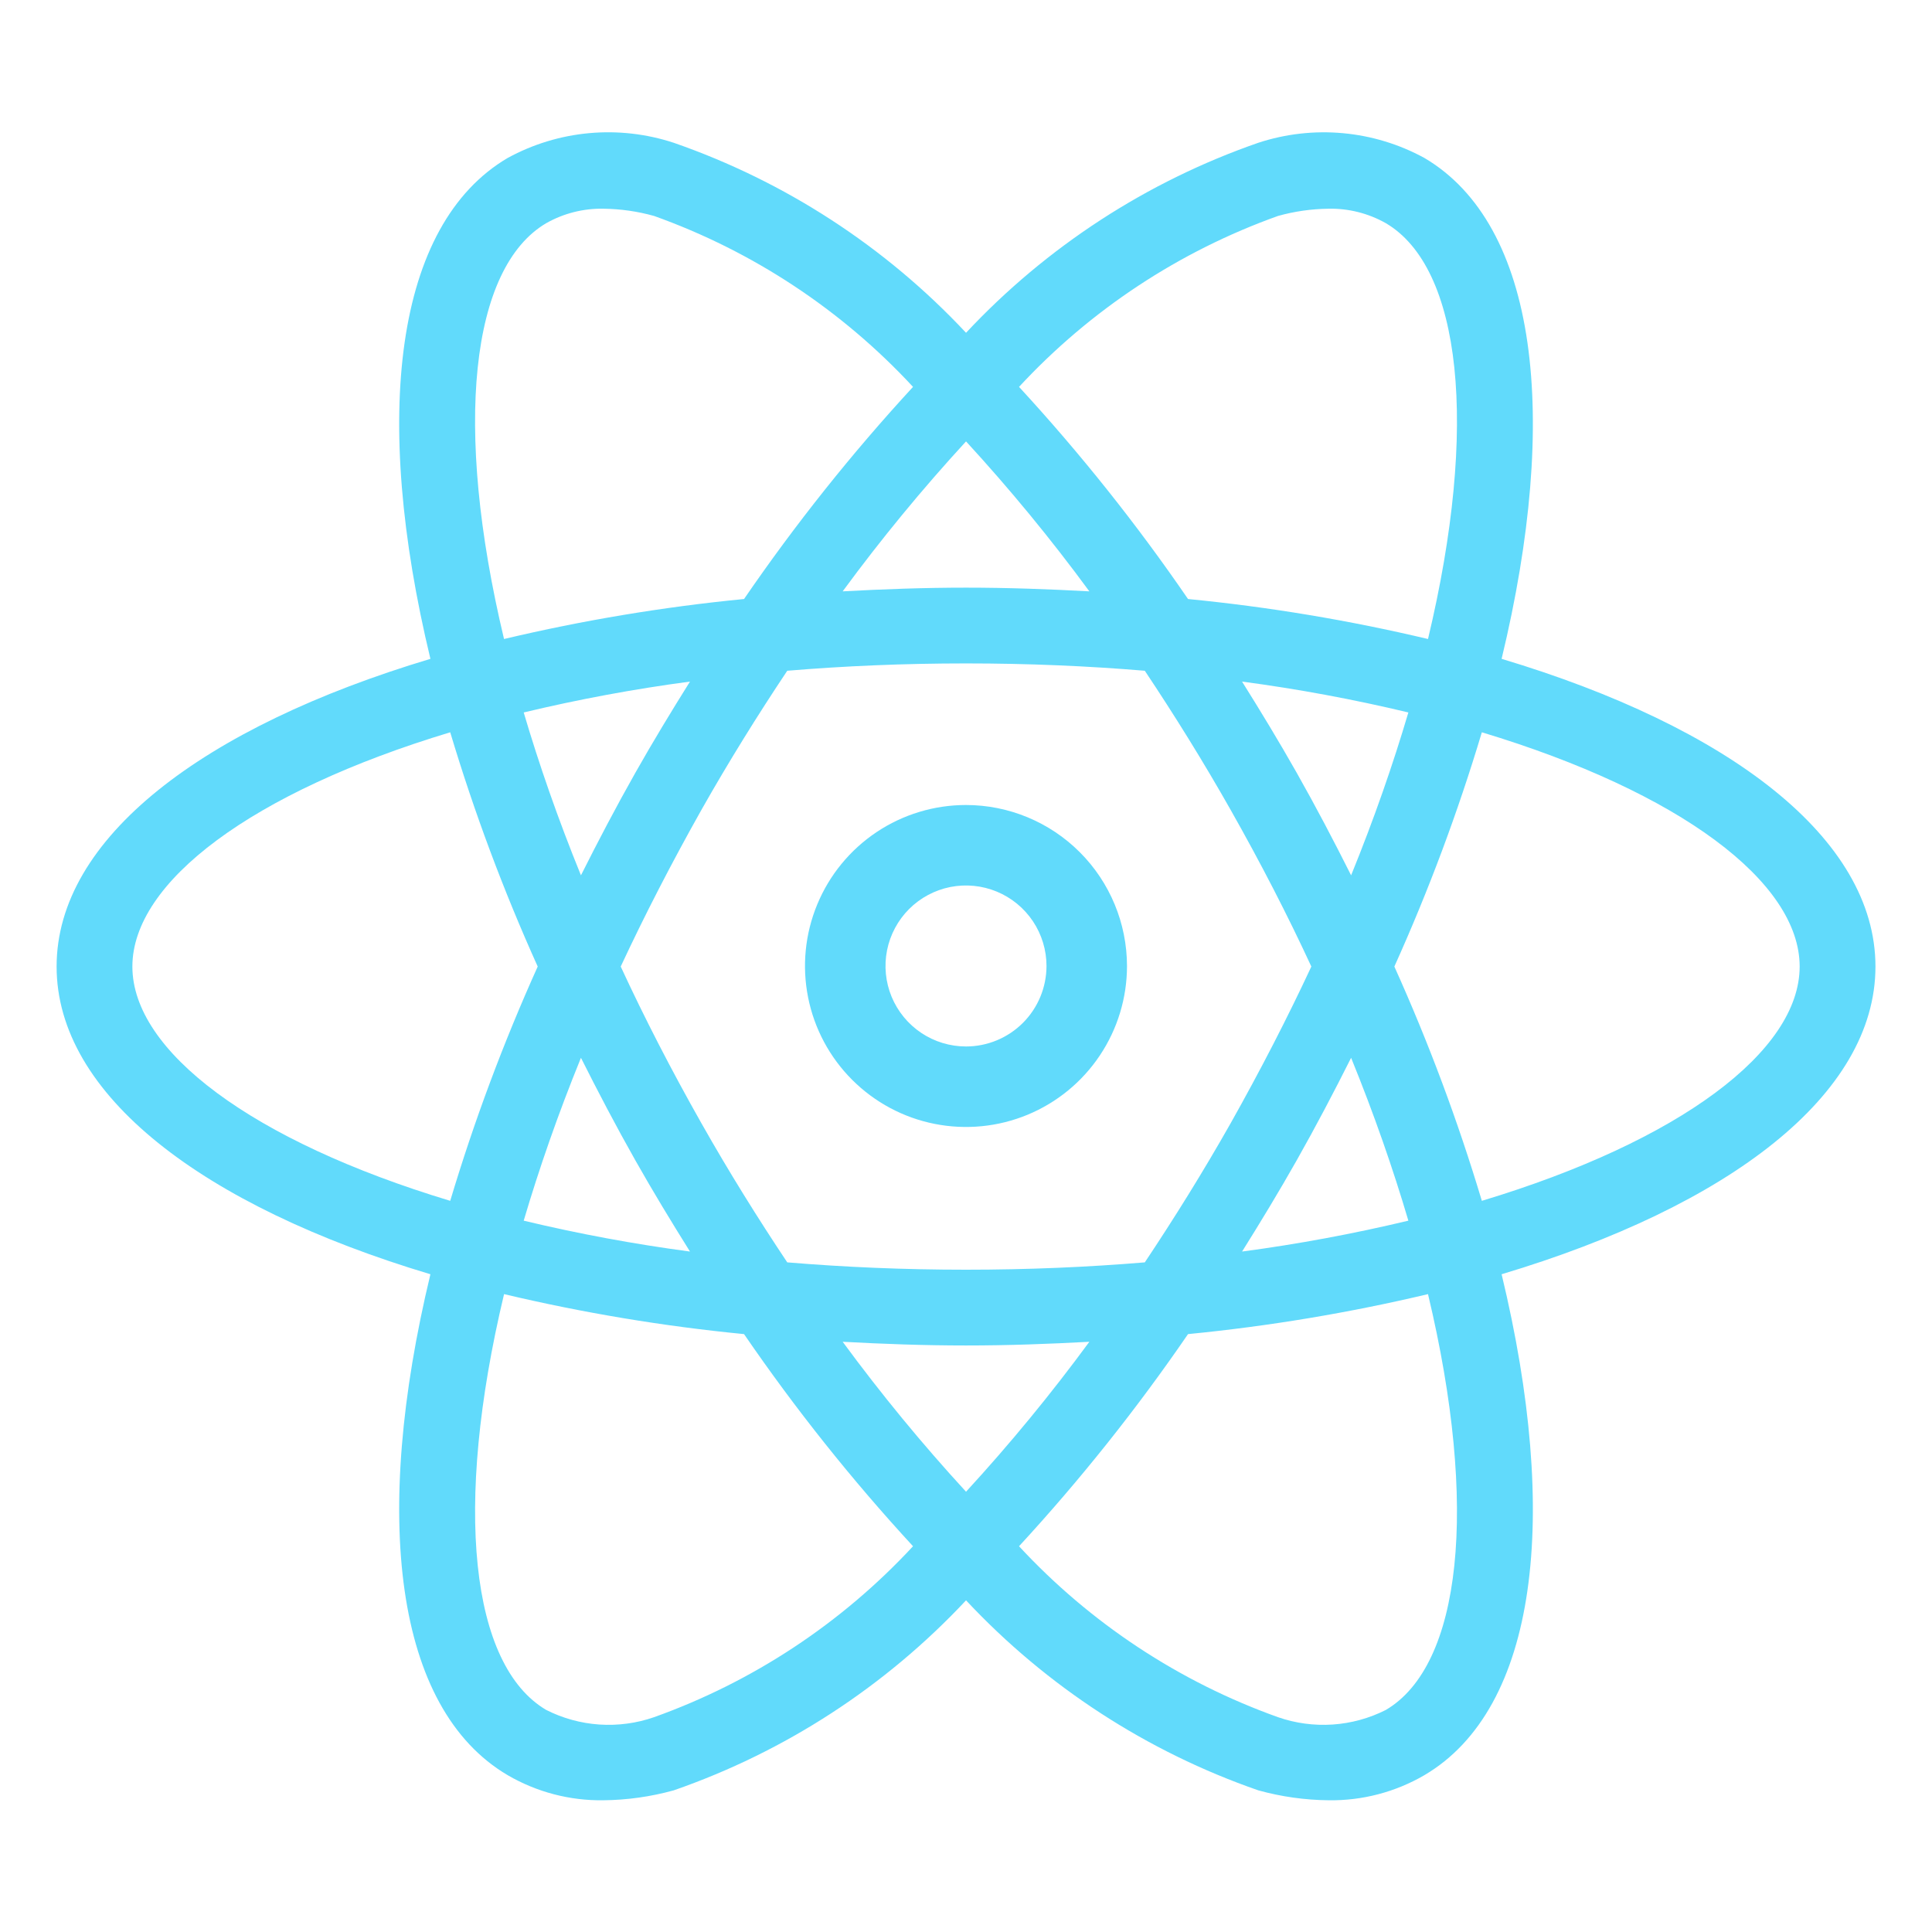 <svg width="60" height="60" viewBox="0 0 60 60" fill="none" xmlns="http://www.w3.org/2000/svg">
<path d="M30 25C29.011 25 28.044 25.293 27.222 25.842C26.4 26.392 25.759 27.172 25.381 28.086C25.002 29 24.903 30.005 25.096 30.975C25.289 31.945 25.765 32.836 26.465 33.535C27.164 34.234 28.055 34.711 29.025 34.903C29.994 35.096 31 34.997 31.913 34.619C32.827 34.24 33.608 33.6 34.157 32.777C34.707 31.955 35 30.988 35 30C34.998 28.674 34.471 27.403 33.534 26.466C32.596 25.528 31.326 25.001 30 25ZM30 32.499C29.506 32.499 29.022 32.353 28.611 32.078C28.2 31.803 27.88 31.413 27.69 30.956C27.501 30.499 27.452 29.997 27.548 29.512C27.645 29.027 27.883 28.581 28.232 28.232C28.582 27.882 29.027 27.644 29.512 27.547C29.997 27.451 30.5 27.501 30.957 27.69C31.413 27.879 31.804 28.2 32.079 28.611C32.353 29.022 32.5 29.505 32.5 30C32.499 30.662 32.236 31.298 31.767 31.767C31.298 32.235 30.663 32.499 30 32.499Z" fill="#61DAFB"/>
<path d="M58.244 30.017C58.244 26.033 53.703 22.58 46.634 20.461C48.45 12.929 47.755 6.978 44.235 4.905C43.453 4.478 42.592 4.217 41.706 4.136C40.819 4.055 39.925 4.156 39.078 4.434C35.618 5.635 32.503 7.66 30.001 10.335C27.499 7.66 24.383 5.635 20.923 4.434C20.077 4.156 19.183 4.054 18.296 4.135C17.409 4.216 16.549 4.478 15.767 4.905C12.247 6.978 11.552 12.929 13.367 20.461C6.298 22.58 1.758 26.033 1.758 30.017C1.758 34.002 6.298 37.455 13.367 39.573C11.552 47.106 12.247 53.057 15.767 55.13C16.668 55.655 17.695 55.924 18.737 55.909C19.476 55.902 20.211 55.798 20.923 55.601C24.383 54.4 27.499 52.375 30.001 49.7C32.503 52.375 35.618 54.4 39.078 55.601C39.791 55.798 40.525 55.902 41.264 55.909C42.307 55.924 43.334 55.655 44.235 55.13C47.755 53.057 48.45 47.106 46.634 39.573C53.703 37.455 58.244 34.002 58.244 30.017ZM39.688 6.707C40.197 6.564 40.724 6.489 41.253 6.482C41.878 6.468 42.496 6.624 43.04 6.932C45.381 8.311 45.932 13.214 44.348 19.845C41.895 19.263 39.405 18.848 36.895 18.603C35.306 16.284 33.551 14.082 31.647 12.015C33.861 9.625 36.62 7.804 39.688 6.707ZM38.219 34.883C37.369 36.385 36.474 37.824 35.553 39.204C33.784 39.351 31.93 39.432 30.001 39.432C28.072 39.432 26.218 39.351 24.449 39.204C23.528 37.824 22.632 36.385 21.783 34.883C20.849 33.233 20.014 31.611 19.277 30.017C20.018 28.428 20.853 26.806 21.783 25.152C22.633 23.65 23.528 22.211 24.449 20.831C26.218 20.683 28.072 20.603 30.001 20.603C31.93 20.603 33.784 20.683 35.553 20.831C36.474 22.211 37.369 23.65 38.219 25.152C39.153 26.802 39.988 28.424 40.725 30.017C39.984 31.607 39.149 33.229 38.219 34.883ZM41.96 32.851C42.675 34.607 43.261 36.295 43.738 37.909C42.034 38.316 40.31 38.637 38.574 38.868C39.15 37.948 39.718 37.011 40.267 36.041C40.871 34.973 41.428 33.91 41.96 32.851ZM30.001 46.327C28.64 44.846 27.361 43.291 26.17 41.67C27.424 41.738 28.695 41.785 30.001 41.785C31.306 41.785 32.578 41.738 33.831 41.67C32.641 43.291 31.362 44.846 30.001 46.327ZM21.428 38.868C19.692 38.637 17.968 38.317 16.264 37.909C16.741 36.295 17.327 34.607 18.042 32.851C18.574 33.91 19.131 34.974 19.735 36.042C20.283 37.011 20.852 37.948 21.428 38.868ZM18.042 27.184C17.327 25.428 16.741 23.74 16.264 22.126C17.968 21.718 19.692 21.398 21.428 21.167C20.852 22.087 20.283 23.024 19.735 23.993C19.131 25.061 18.574 26.125 18.042 27.184ZM30.001 13.708C31.362 15.189 32.641 16.744 33.831 18.365C32.578 18.297 31.306 18.25 30.001 18.25C28.695 18.25 27.424 18.297 26.17 18.365C27.361 16.744 28.64 15.189 30.001 13.708ZM40.267 23.993C39.718 23.024 39.15 22.087 38.573 21.167C40.31 21.398 42.034 21.718 43.738 22.126C43.261 23.739 42.675 25.428 41.96 27.184C41.428 26.125 40.871 25.061 40.267 23.993ZM16.962 6.932C17.506 6.624 18.124 6.468 18.749 6.482C19.278 6.489 19.804 6.564 20.314 6.707C23.382 7.804 26.14 9.625 28.355 12.015C26.45 14.082 24.696 16.284 23.107 18.603C20.597 18.848 18.107 19.263 15.653 19.845C14.069 13.214 14.621 8.311 16.962 6.932ZM4.111 30.017C4.111 27.393 7.825 24.6 13.982 22.742C14.726 25.224 15.634 27.655 16.699 30.017C15.634 32.38 14.726 34.81 13.982 37.293C7.825 35.435 4.111 32.641 4.111 30.017ZM20.314 53.328C19.769 53.518 19.191 53.595 18.615 53.557C18.039 53.518 17.477 53.364 16.962 53.103C14.621 51.724 14.07 46.821 15.654 40.19C18.107 40.772 20.597 41.187 23.107 41.432C24.696 43.751 26.45 45.953 28.355 48.02C26.14 50.41 23.382 52.231 20.314 53.328ZM43.04 53.103C42.525 53.364 41.962 53.518 41.387 53.557C40.811 53.595 40.233 53.518 39.688 53.328C36.62 52.231 33.861 50.41 31.647 48.02C33.551 45.953 35.305 43.751 36.895 41.432C39.404 41.187 41.895 40.772 44.348 40.19C45.932 46.821 45.381 51.724 43.04 53.103ZM46.02 37.293C45.275 34.81 44.368 32.38 43.303 30.017C44.368 27.655 45.276 25.224 46.02 22.742C52.176 24.6 55.89 27.393 55.89 30.017C55.89 32.641 52.176 35.435 46.02 37.293Z" fill="#61DAFB"/>
</svg>
